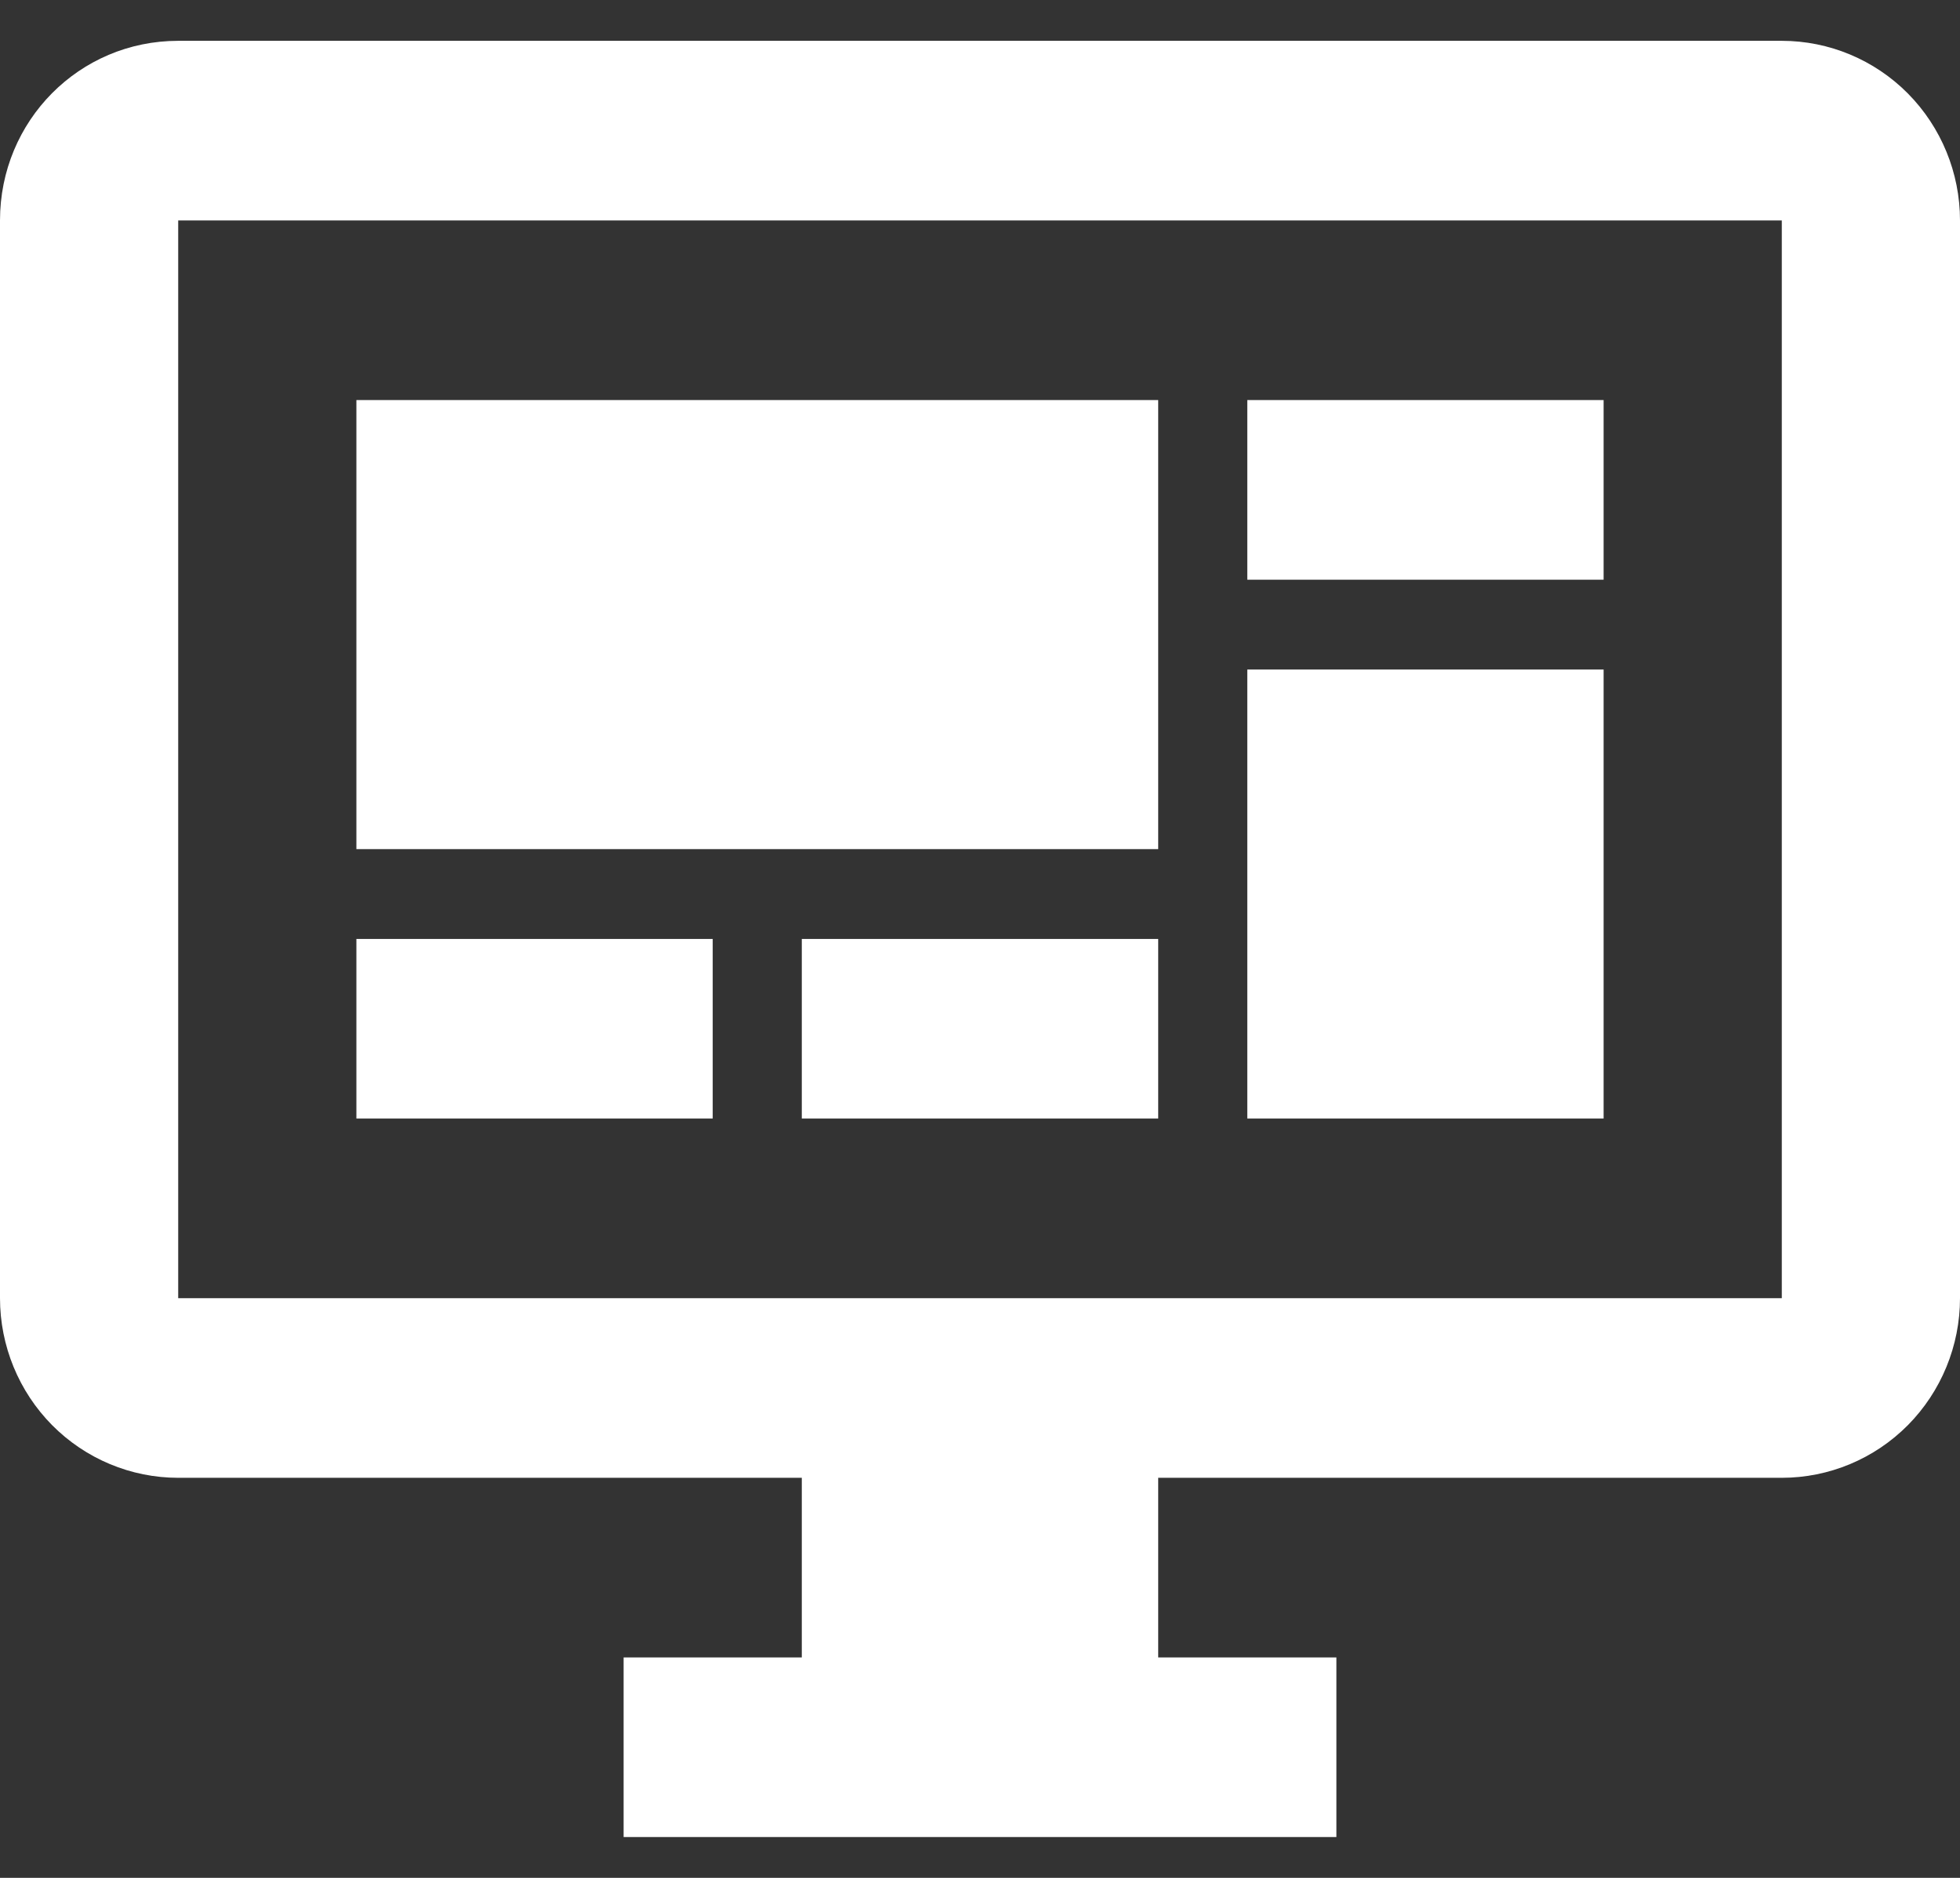 <svg xmlns="http://www.w3.org/2000/svg" fill="none" viewBox="0 0 24 23" height="23" width="24">
<rect x="0" y="0" width="24" height="23" fill="#333333" stroke="none"/>
<path fill="white" d="M21.818 15.9V2.7H2.182V15.9H21.818ZM21.818 0.5C22.397 0.5 22.952 0.732 23.361 1.144C23.77 1.557 24 2.117 24 2.7V15.9C24 16.483 23.77 17.043 23.361 17.456C22.952 17.868 22.397 18.1 21.818 18.1H14.182V20.3H16.364V22.5H7.636V20.3H9.818V18.1H2.182C1.603 18.1 1.048 17.868 0.639 17.456C0.23 17.043 0 16.483 0 15.9V2.7C0 1.479 0.971 0.5 2.182 0.5H21.818ZM4.364 4.9H14.182V10.4H4.364V4.9ZM15.273 4.9H19.636V7.1H15.273V4.9ZM19.636 8.2V13.7H15.273V8.2H19.636ZM4.364 11.5H8.727V13.7H4.364V11.5ZM9.818 11.5H14.182V13.7H9.818V11.5Z"></path>
</svg>
